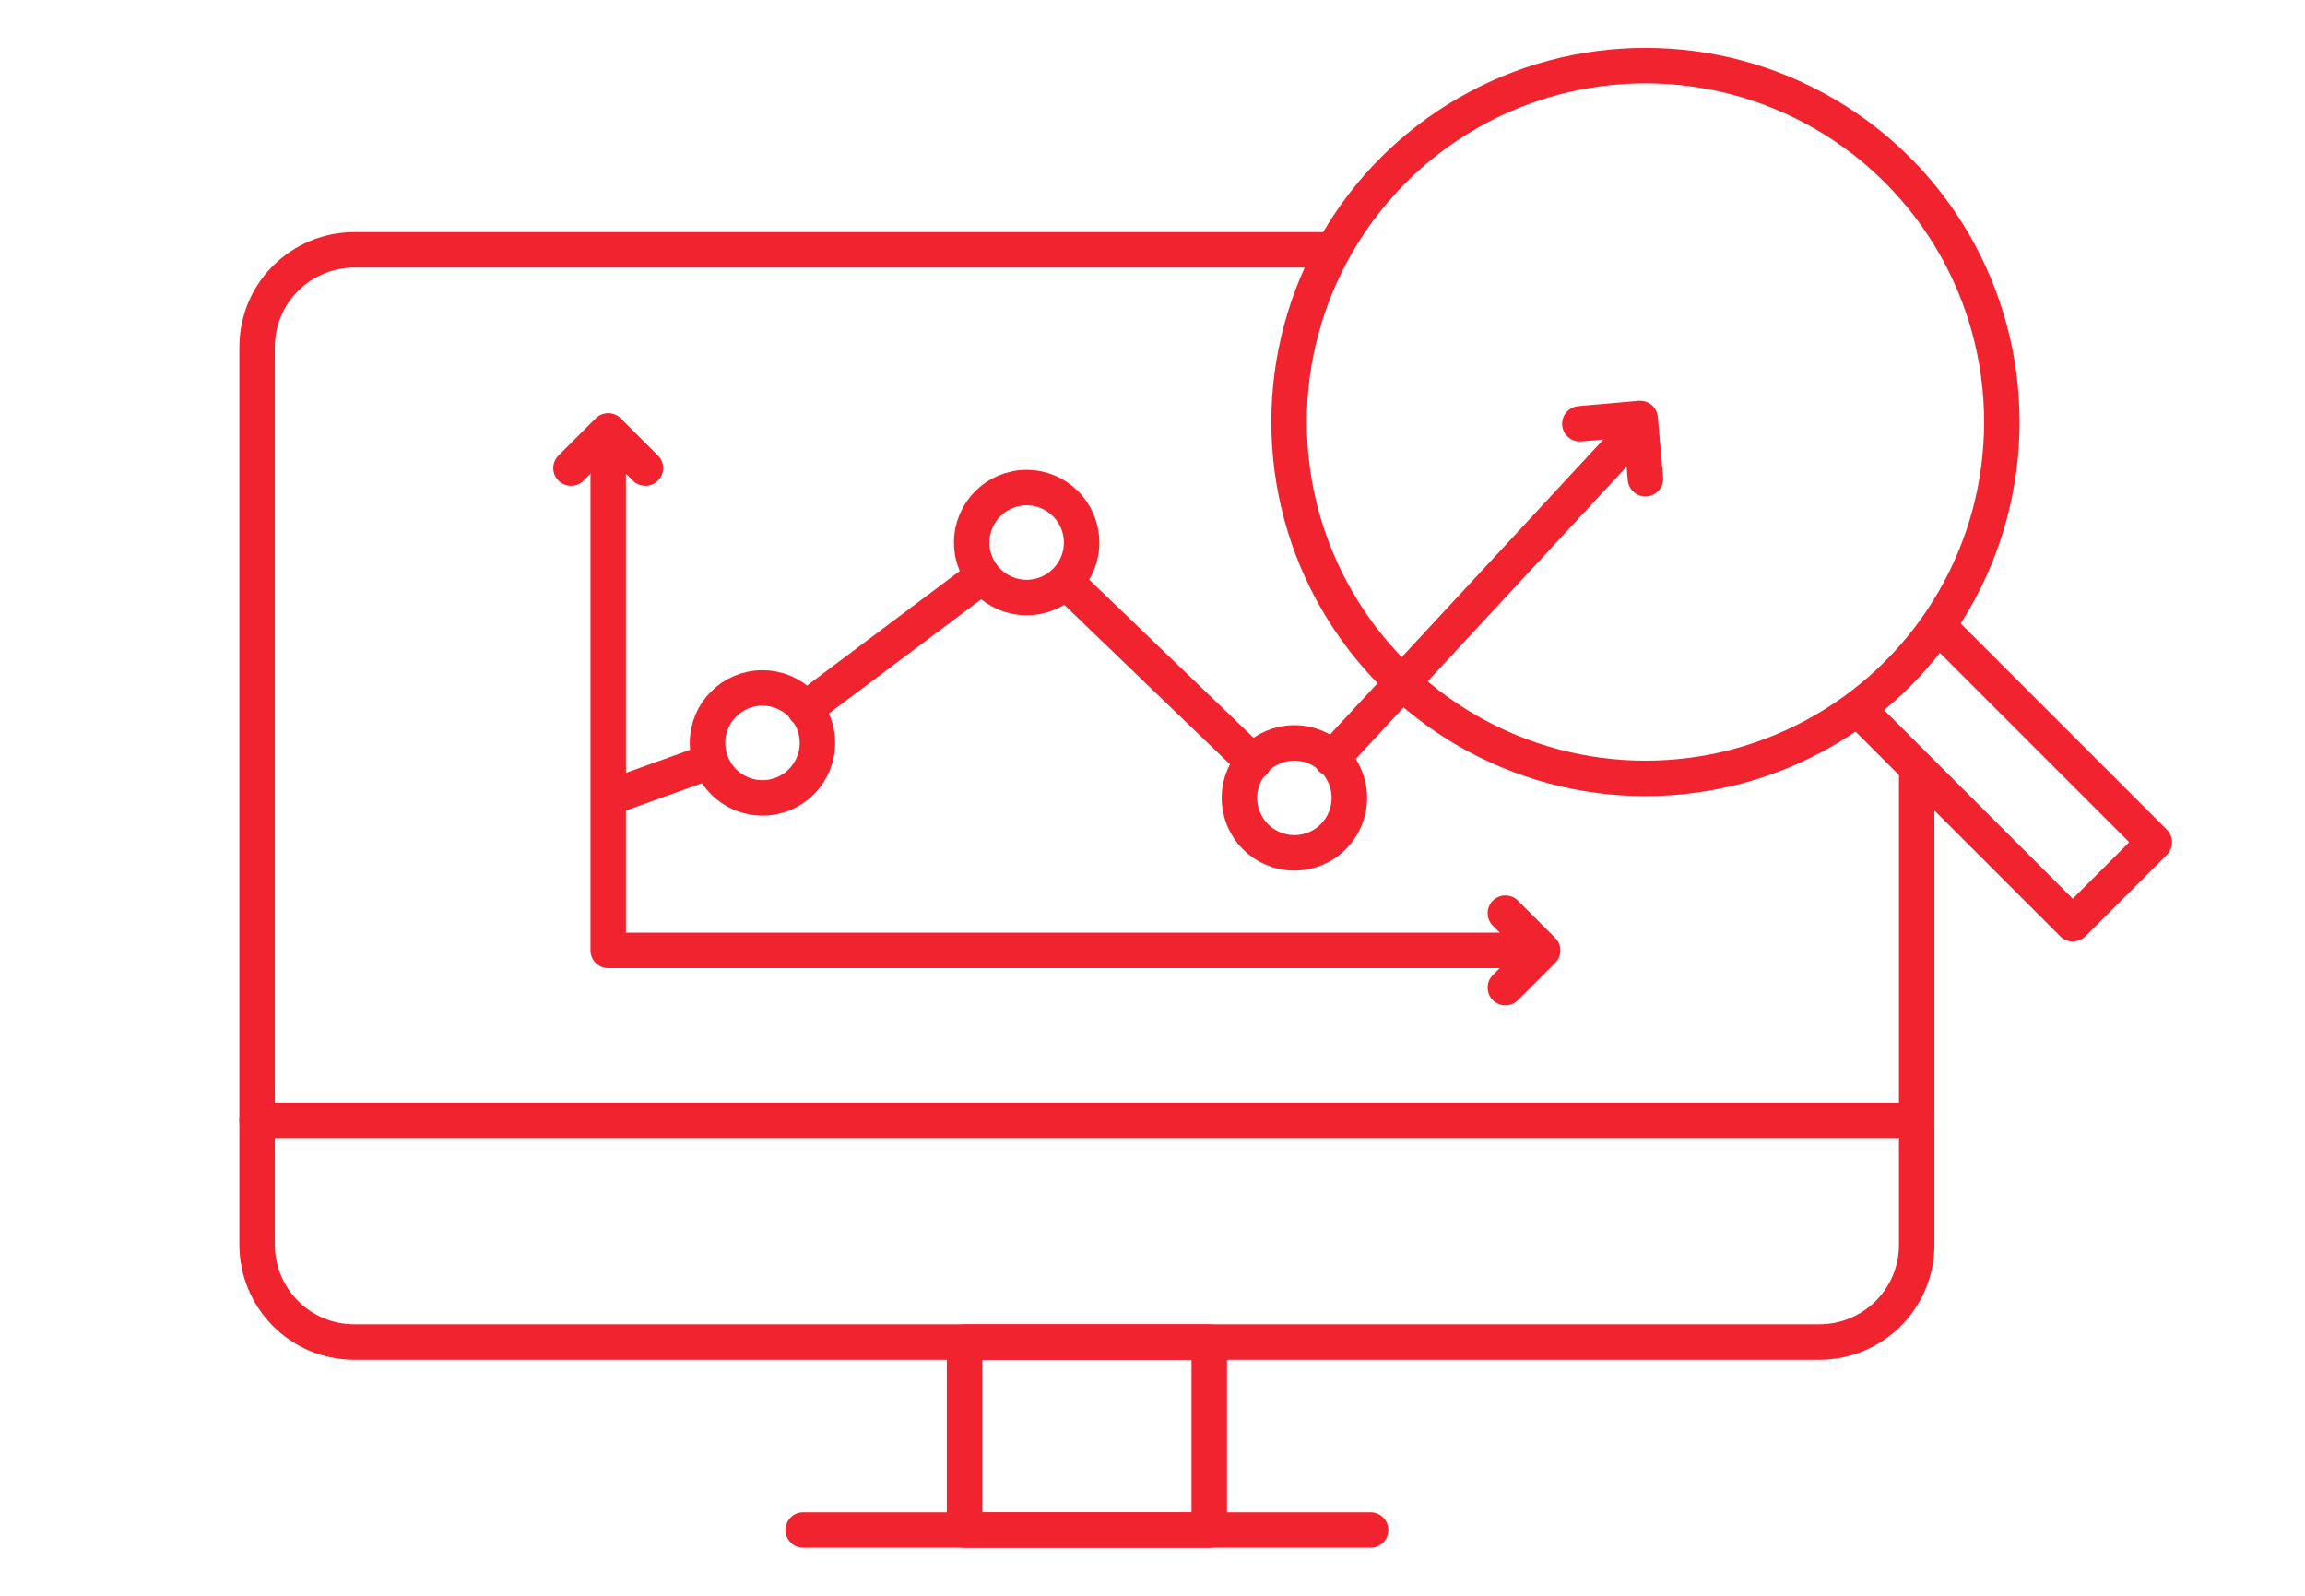 <?xml version="1.0" encoding="utf-8"?>
<!-- Generator: Adobe Illustrator 24.3.0, SVG Export Plug-In . SVG Version: 6.00 Build 0)  -->
<svg version="1.1" id="レイヤー_1" xmlns="http://www.w3.org/2000/svg" xmlns:xlink="http://www.w3.org/1999/xlink" x="0px"
	 y="0px" viewBox="0 0 130 90" style="enable-background:new 0 0 130 90;" xml:space="preserve">
<style type="text/css">
	.st0{fill:none;stroke:#F0232F;stroke-width:2;stroke-linecap:round;stroke-linejoin:round;}
</style>
<g transform="translate(-4535.175 -3802.662)">
	<g transform="translate(4536.175 3814.051)">
		<path class="st0" d="M107.1,32v26.8c0,3.1-2.5,5.5-5.5,5.5l0,0H19c-3.1,0-5.5-2.5-5.5-5.5l0,0V8.2c0-3.1,2.5-5.5,5.5-5.5h55.1"/>
		<line class="st0" x1="13.5" y1="51.8" x2="107.1" y2="51.8"/>
		<rect x="53.4" y="64.3" class="st0" width="13.8" height="10.6"/>
		<line class="st0" x1="44.3" y1="74.9" x2="76.3" y2="74.9"/>
	</g>
	<g transform="translate(4553.877 3803.662)">
		<path class="st0" d="M13.5,25.4l2.1-2.1l2.1,2.1"/>
		<path class="st0" d="M66.2,50.5l2.1,2.1l-2.1,2.1"/>
		<path class="st0" d="M67.2,52.6H15.6v-29"/>
		<path class="st0" d="M86.2,39.1l12,12l4.6-4.6l-12-12"/>
		<circle class="st0" cx="74.1" cy="22.8" r="20.1"/>
		<path class="st0" d="M70.4,22.9l3.4-0.3l0.3,3.4"/>
		<path class="st0" d="M56.4,41.8l16.4-17.7"/>
		<path class="st0" d="M41.4,31.8L52,42"/>
		<path class="st0" d="M26.7,39l10-7.5"/>
		<path class="st0" d="M15.9,43.9l5.3-1.9"/>
		<circle class="st0" cx="24.3" cy="40.9" r="3.1"/>
		<circle class="st0" cx="39.2" cy="29.6" r="3.1"/>
		<circle class="st0" cx="54.3" cy="44" r="3.1"/>
	</g>
</g>
</svg>

